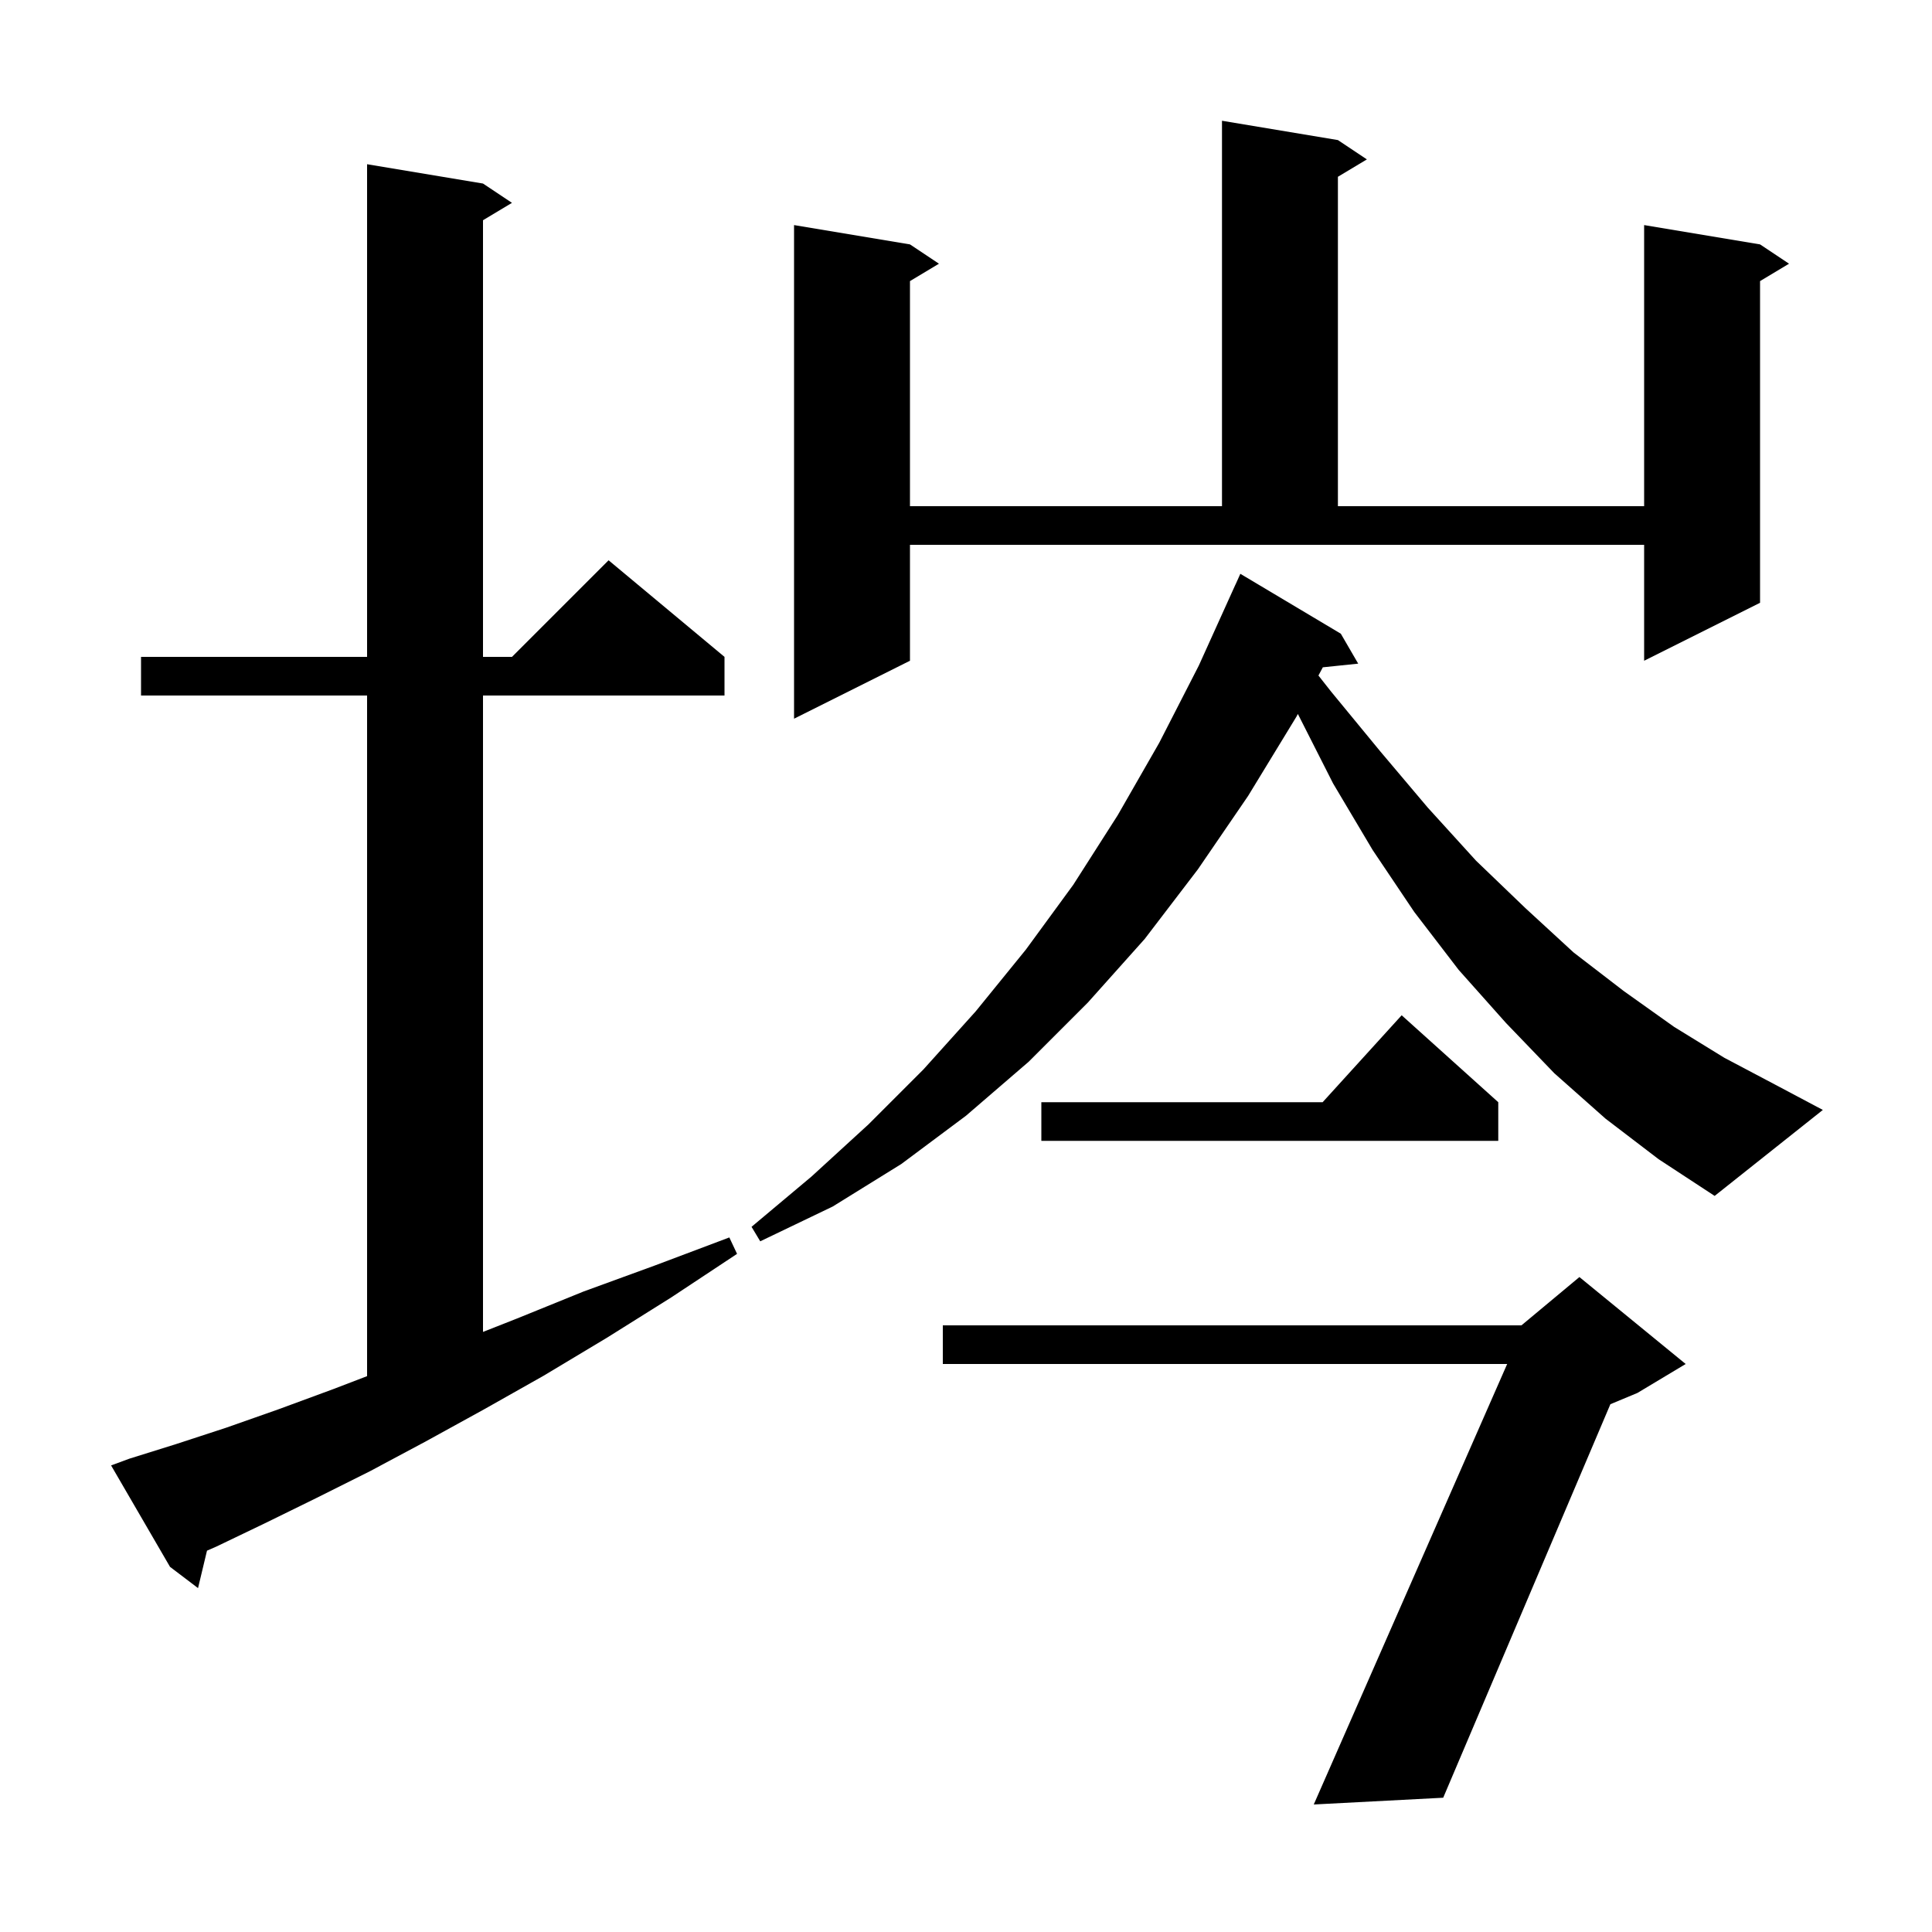 <svg xmlns="http://www.w3.org/2000/svg" xmlns:xlink="http://www.w3.org/1999/xlink" version="1.1" baseProfile="full" viewBox="0 0 200 200" width="200" height="200">
<g fill="black">
<path d="M 174.5 141.2 L 169.5 144.2 L 166.706 145.364 L 149.4 186.1 L 136.0 186.8 L 156.022 141.2 L 97.6 141.2 L 97.6 137.2 L 157.5 137.2 L 163.5 132.2 Z M 13.4 151.0 L 18.2 149.5 L 23.4 147.8 L 28.8 145.9 L 34.5 143.8 L 38.0 142.458 L 38.0 72.0 L 14.6 72.0 L 14.6 68.0 L 38.0 68.0 L 38.0 17.0 L 50.0 19.0 L 53.0 21.0 L 50.0 22.8 L 50.0 68.0 L 53.0 68.0 L 63.0 58.0 L 75.0 68.0 L 75.0 72.0 L 50.0 72.0 L 50.0 137.879 L 53.5 136.5 L 60.4 133.7 L 67.8 131.0 L 75.5 128.1 L 76.3 129.8 L 69.5 134.3 L 62.8 138.5 L 56.3 142.4 L 50.1 145.9 L 44.1 149.2 L 38.3 152.3 L 32.7 155.1 L 27.4 157.7 L 22.4 160.1 L 21.428 160.525 L 20.5 164.4 L 17.6 162.2 L 11.5 151.7 Z M 166.2 115.8 L 160.9 111.1 L 155.9 105.9 L 151.0 100.4 L 146.4 94.4 L 142.1 88.0 L 138.0 81.1 L 134.355 73.909 L 134.2 74.2 L 129.2 82.4 L 124.0 90.0 L 118.5 97.2 L 112.6 103.8 L 106.5 109.9 L 100.0 115.5 L 93.3 120.5 L 86.2 124.9 L 78.7 128.5 L 77.8 127.0 L 84.0 121.8 L 89.9 116.4 L 95.6 110.7 L 101.0 104.7 L 106.2 98.3 L 111.1 91.6 L 115.7 84.4 L 120.0 76.9 L 124.1 68.9 L 127.9 60.5 L 127.904 60.502 L 128.4 59.4 L 138.8 65.6 L 140.6 68.7 L 136.939 69.079 L 136.484 69.93 L 137.8 71.6 L 142.9 77.8 L 147.8 83.6 L 152.8 89.1 L 157.9 94.0 L 162.9 98.6 L 168.1 102.6 L 173.3 106.3 L 178.5 109.5 L 183.8 112.3 L 188.7 114.9 L 177.5 123.8 L 171.7 120.0 Z M 155.1 114.1 L 155.1 118.1 L 107.8 118.1 L 107.8 114.1 L 136.918 114.1 L 145.1 105.1 Z M 94.2 68.4 L 82.2 74.4 L 82.2 23.3 L 94.2 25.3 L 97.2 27.3 L 94.2 29.1 L 94.2 52.4 L 126.5 52.4 L 126.5 12.5 L 138.5 14.5 L 141.5 16.5 L 138.5 18.3 L 138.5 52.4 L 170.2 52.4 L 170.2 23.3 L 182.2 25.3 L 185.2 27.3 L 182.2 29.1 L 182.2 62.4 L 170.2 68.4 L 170.2 56.4 L 94.2 56.4 Z " />
</g>
</svg>
